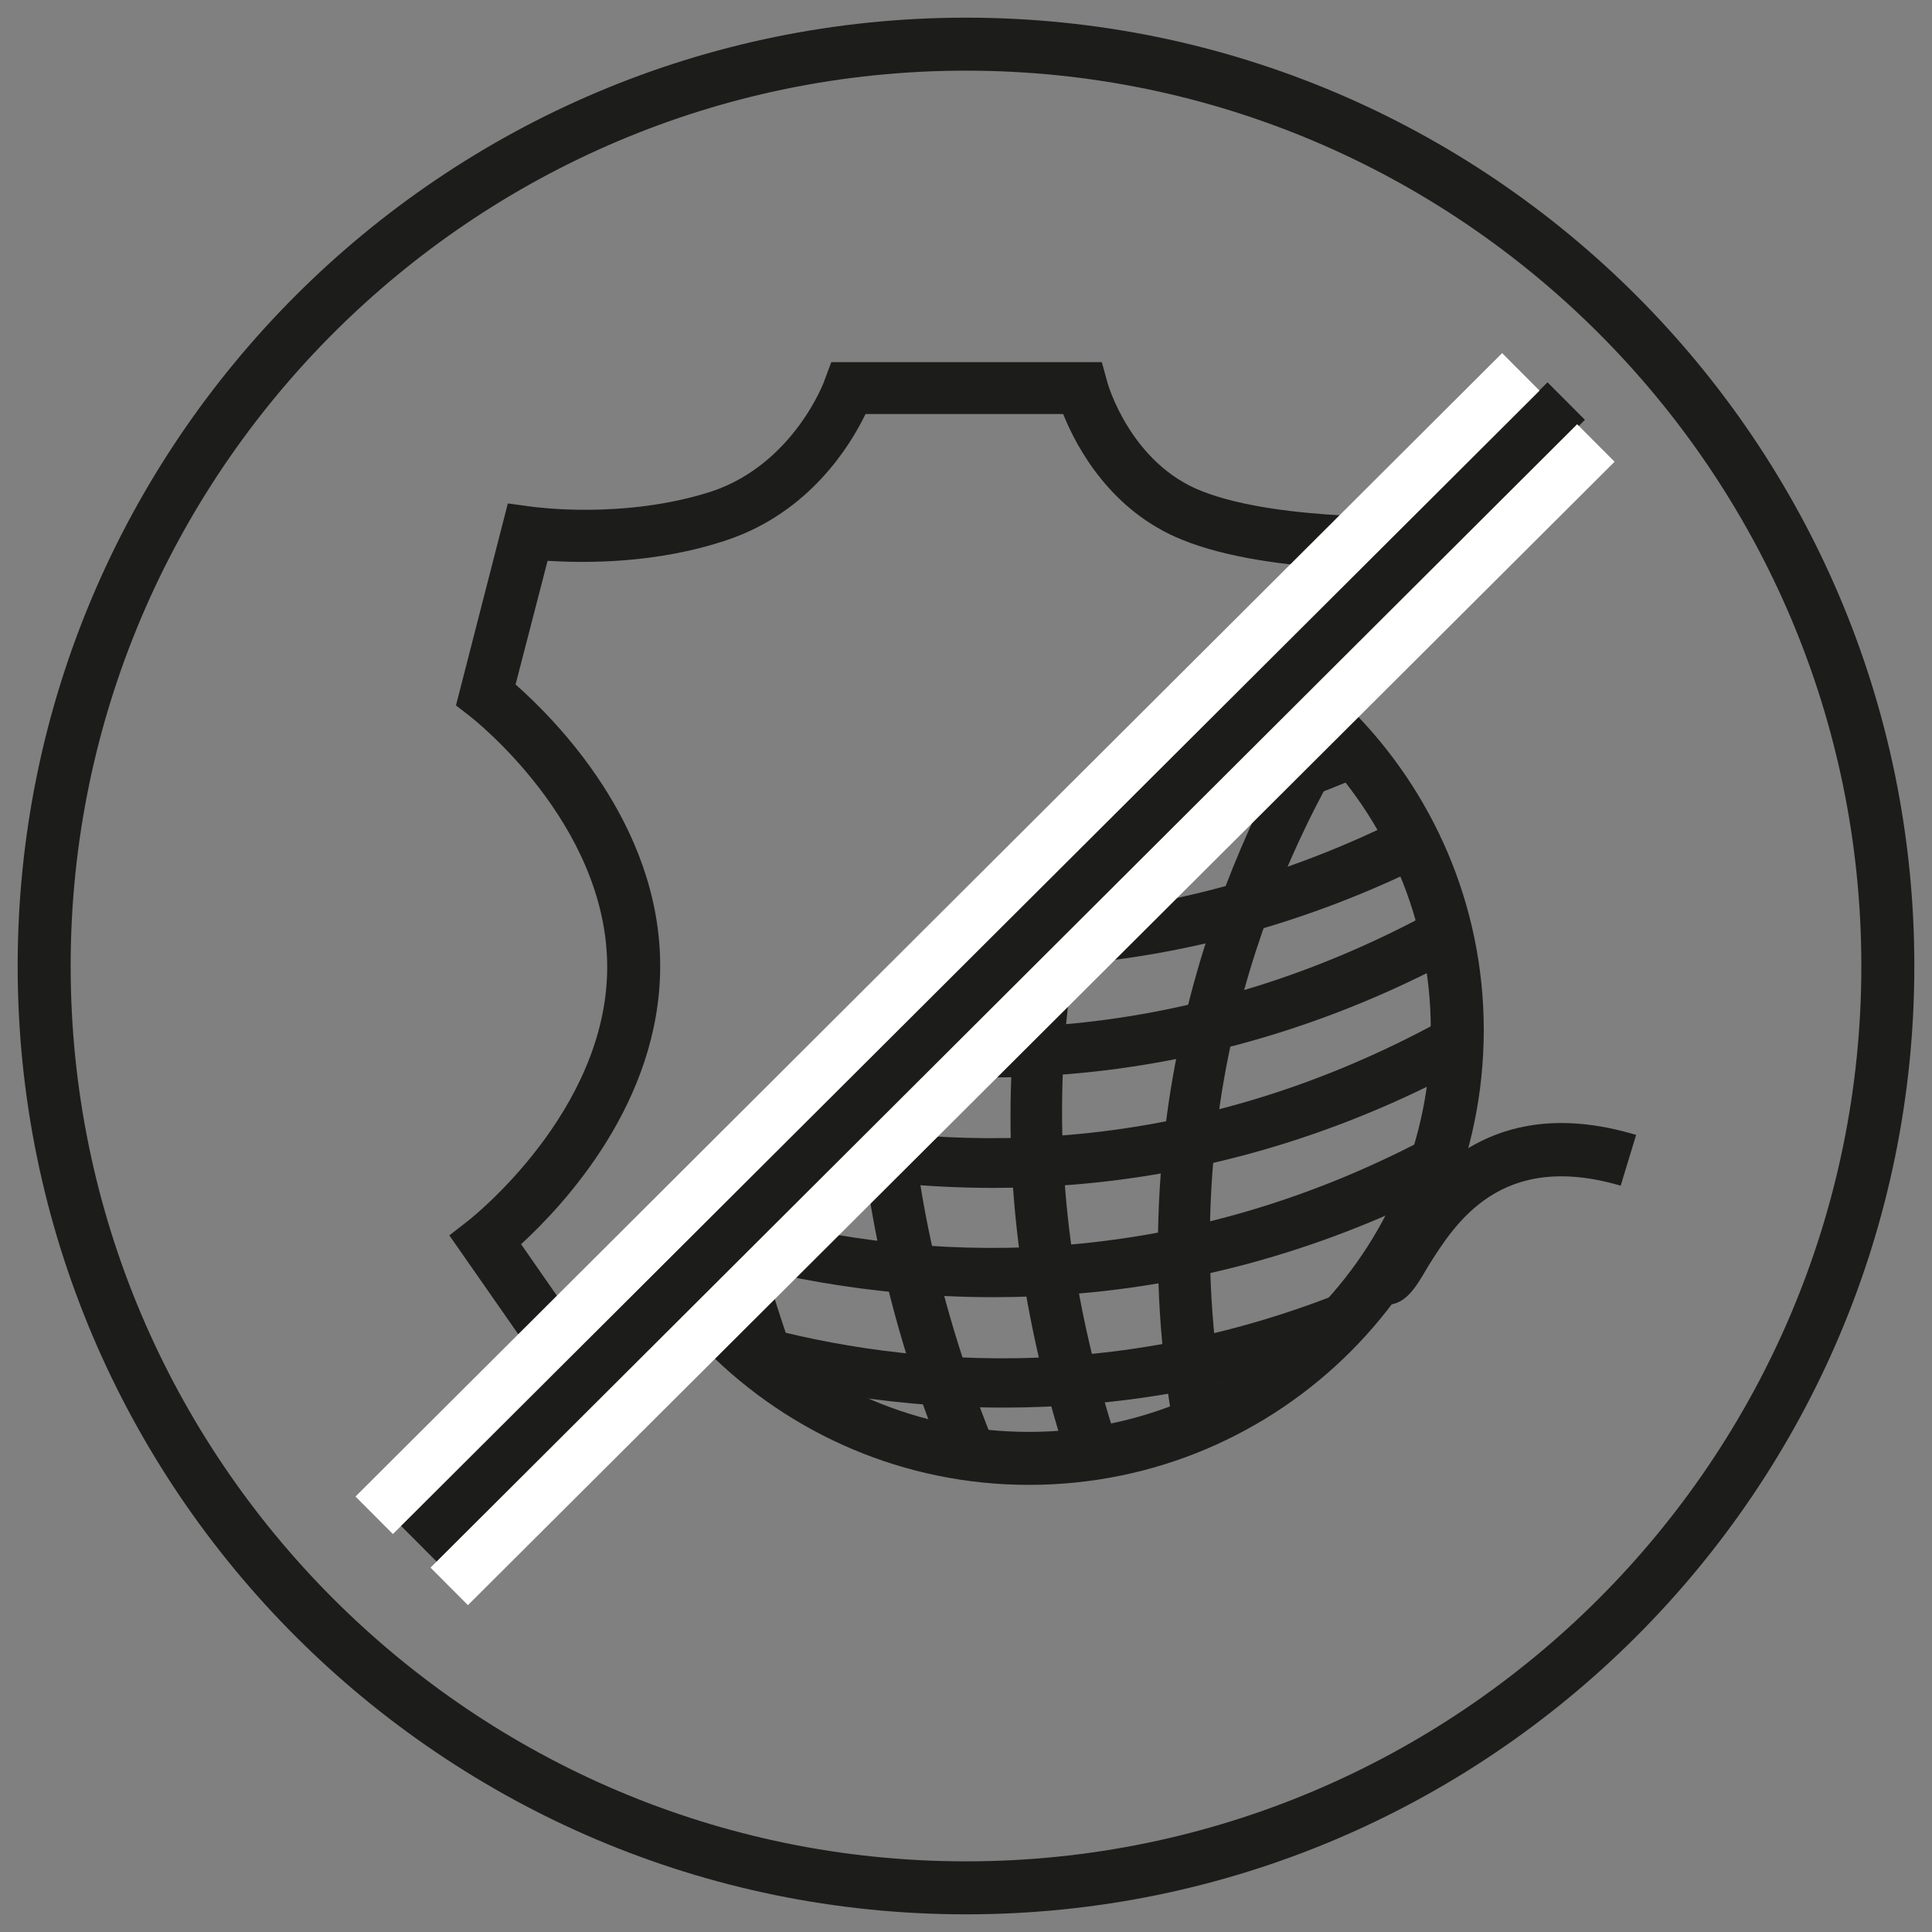 <?xml version="1.0" encoding="utf-8"?>
<!-- Generator: Adobe Illustrator 24.3.0, SVG Export Plug-In . SVG Version: 6.00 Build 0)  -->
<svg version="1.1" xmlns="http://www.w3.org/2000/svg" xmlns:xlink="http://www.w3.org/1999/xlink" x="0px" y="0px"
	 viewBox="0 0 175 175" style="enable-background:new 0 0 175 175;" xml:space="preserve">
<rect x="0" y="0" width="175" height="175" fill="#808080" stroke="none"/>
<style type="text/css">
	.st0{display:none;}
	.st1{display:inline;}
	.st2{clip-path:url(#SVGID_2_);fill:#1D1D1C;}
	.st3{fill:#1D1D1C;}
	.st4{clip-path:url(#SVGID_4_);fill:#1D1D1C;}
	.st5{clip-path:url(#SVGID_6_);fill:#1D1D1C;}
	.st6{clip-path:url(#SVGID_8_);fill:#1D1D1C;}
	.st7{clip-path:url(#SVGID_10_);fill:#1D1D1C;}
	.st8{clip-path:url(#SVGID_12_);fill:#1D1D1C;}
	.st9{clip-path:url(#SVGID_14_);fill:#1D1D1C;}
	.st10{clip-path:url(#SVGID_16_);fill:#1D1D1C;}
	.st11{clip-path:url(#SVGID_18_);fill:#1D1D1C;}
	.st12{clip-path:url(#SVGID_20_);fill:#1D1D1C;}
	.st13{fill:none;}
	.st14{fill:#1C1D1B;}
	.st15{clip-path:url(#SVGID_22_);}
	.st16{clip-path:url(#SVGID_24_);}
	.st17{fill:#FFFFFF;}
</style>
<g id="Ebene_1" class="st0">
	<g id="Ebene_1_1_">
		<g class="st1">
			<g>
				<defs>
					<path id="SVGID_1_" d="M4,87.5C4,133.6,41.4,171,87.5,171S171,133.6,171,87.5S133.6,4,87.5,4S4,41.4,4,87.5"/>
				</defs>
				<clipPath id="SVGID_2_">
					<use xlink:href="#SVGID_1_"  style="overflow:visible;"/>
				</clipPath>
				<path class="st2" d="M139.6,111.2L139.6,111.2L139.6,111.2L86,139.1l0,0l0,0h-3.5l0,0l0,0l-37-13h-9h-0.1V126V95.4v-0.1h0.1h17
					l0,0l0,0l23.9,8.7h19.9c2.5,0,4.5,2,4.5,4.5s-2,4.5-4.5,4.5H73.4c-4.7,0-8.5,3.8-8.6,8.4h4.1C69,119,71,117,73.4,117h23.9
					c2.3,0,4.5-0.9,6.1-2.6l0,0l0,0l33.2-10.4l0,0l0,0c2.3,0.2,4.2,2.1,4.2,4.5C140.9,109.2,140.2,110.4,139.6,111.2 M65.9,95.3
					c5.6-4.1,13.1-6.5,20.5-6.5c7.1,0,13.9,1.8,19.1,5.1c5.2,3.3,8.5,7.8,9.2,12.6v0.1h-0.1l-8.6,2.7l-0.2,0.1v-0.2
					c0-0.1,0-0.2,0-0.3c0-0.2,0-0.3,0-0.5c0-4.7-3.8-8.6-8.6-8.6H78.1l0,0l0,0L66,95.5L65.9,95.3L65.9,95.3z M74.9,61.2l-0.1,0.2
					l-0.1-0.1l-4.1-4.1L67.7,60l4.1,4.1l0.1,0.1l-0.2,0.1c-1,0.5-1.9,0.8-2.8,0.8c-5.6,0-14.3-8.5-15.3-21.8v-0.2h0.1
					c13.3,1,21.8,9.7,21.8,15.3C75.7,59.3,75.4,60.3,74.9,61.2 M119,25.8h0.2V26c-1,13.3-9.7,21.8-15.3,21.8c-0.9,0-1.8-0.3-2.7-0.8
					l-0.2-0.1l0.1-0.1l4.1-4.1l-2.9-2.9l-4.1,4.1L98,44l-0.1-0.2c-0.5-0.9-0.8-1.9-0.8-2.7C97.2,35.5,105.7,26.7,119,25.8
					 M142.2,114.3c0.3-0.3,2.7-2.9,2.7-5.8c0-4.7-3.8-8.5-8.5-8.6l-17.7,5.5h-0.1v-0.2c-2.1-11.1-14.7-19.8-30-20.5h-0.1v-0.1V65
					c0-5.3,3.4-9,3.7-9.4l5.7-5.7l0.1-0.1l0.1,0.1c1.8,1.3,3.8,1.9,5.8,1.9c9,0,19.4-12.3,19.4-28.1v-2h-2
					c-15.8,0-28.1,10.4-28.1,19.4c0,2,0.7,4,1.9,5.8l0.1,0.1L95,47l-5.6,5.7c0,0-0.3,0.3-0.6,0.7l-0.2,0.3v-0.4V41.2h-4.1V65l0,0
					v5.7v0.4l-0.2-0.3c-0.3-0.4-0.6-0.7-0.6-0.7L78,64.4l-0.1-0.1l0.1-0.1c1.3-1.8,1.9-3.8,1.9-5.8c0-9-12.3-19.4-28.1-19.4h-2v2
					C49.6,56.9,60,69.2,69,69.2c2,0,4-0.7,5.8-1.9l0.1-0.1l0.1,0.1l5.7,5.7c0,0,3.7,3.7,3.8,9.3v0.1v2.3v0.1h-0.1
					c-8.8,0.5-16.9,3.6-22.9,9l-0.1,0.1h-0.1l-7-2.6H36.4h-0.1v-0.1c0-2.3-1.9-4.2-4.2-4.2h-49.4v4.1H32h0.1v0.1v39.1v0.1H32H-3.9
					v4.1H32c2.3,0,4.2-1.9,4.2-4.2v-0.1h0.1h8.3l0,0l0,0l36.9,13h5.2l54.8-28.5L142.2,114.3z"/>
			</g>
		</g>
		<g class="st1">
			<path class="st3" d="M87.5,173.4c-47.4,0-85.9-38.5-85.9-85.9S40.1,1.6,87.5,1.6s85.9,38.5,85.9,85.9S134.9,173.4,87.5,173.4z
				 M87.5,6.4C42.8,6.4,6.4,42.8,6.4,87.5s36.4,81.1,81.1,81.1s81.1-36.4,81.1-81.1S132.2,6.4,87.5,6.4z"/>
		</g>
	</g>
	<g id="Ebene_2_1_">
		<g class="st1">
			<g>
				<defs>
					<rect id="SVGID_3_" x="1.6" y="1.6" width="171.8" height="171.8"/>
				</defs>
				<clipPath id="SVGID_4_">
					<use xlink:href="#SVGID_3_"  style="overflow:visible;"/>
				</clipPath>
				<path class="st4" d="M87.5,173.4c-47.4,0-85.9-38.5-85.9-85.9S40.1,1.6,87.5,1.6s85.9,38.5,85.9,85.9S134.9,173.4,87.5,173.4
					 M87.5,6.4C42.8,6.4,6.4,42.8,6.4,87.5s36.4,81.1,81.1,81.1s81.1-36.4,81.1-81.1S132.2,6.4,87.5,6.4"/>
			</g>
			<g>
				<defs>
					<rect id="SVGID_5_" x="1.6" y="1.6" width="171.8" height="171.8"/>
				</defs>
				<clipPath id="SVGID_6_">
					<use xlink:href="#SVGID_5_"  style="overflow:visible;"/>
				</clipPath>
				<rect x="131.4" y="96.8" class="st5" width="4.8" height="25.7"/>
			</g>
			<g>
				<defs>
					<rect id="SVGID_7_" x="1.6" y="1.6" width="171.8" height="171.8"/>
				</defs>
				<clipPath id="SVGID_8_">
					<use xlink:href="#SVGID_7_"  style="overflow:visible;"/>
				</clipPath>
				<rect x="54.6" y="99.1" class="st6" width="4.8" height="23.4"/>
			</g>
			<g>
				<defs>
					<rect id="SVGID_9_" x="1.6" y="1.6" width="171.8" height="171.8"/>
				</defs>
				<clipPath id="SVGID_10_">
					<use xlink:href="#SVGID_9_"  style="overflow:visible;"/>
				</clipPath>
				<rect x="141" y="96.8" class="st7" width="4.8" height="25.7"/>
			</g>
			<g>
				<defs>
					<rect id="SVGID_11_" x="1.6" y="1.6" width="171.8" height="171.8"/>
				</defs>
				<clipPath id="SVGID_12_">
					<use xlink:href="#SVGID_11_"  style="overflow:visible;"/>
				</clipPath>
				<path class="st8" d="M124.9,122.9h-96V96.8h96V122.9z M33.7,118.1h86.4v-16.5H33.7V118.1z"/>
			</g>
			<g>
				<defs>
					<rect id="SVGID_13_" x="1.6" y="1.6" width="171.8" height="171.8"/>
				</defs>
				<clipPath id="SVGID_14_">
					<use xlink:href="#SVGID_13_"  style="overflow:visible;"/>
				</clipPath>
				<rect x="29.6" y="81.4" class="st9" width="73.3" height="4.8"/>
			</g>
			<g>
				<defs>
					<rect id="SVGID_15_" x="1.6" y="1.6" width="171.8" height="171.8"/>
				</defs>
				<clipPath id="SVGID_16_">
					<use xlink:href="#SVGID_15_"  style="overflow:visible;"/>
				</clipPath>
				<path class="st10" d="M115.7,89.9H98.8V76.4h16.9C115.7,76.4,115.7,89.9,115.7,89.9z M103.6,85.1h7.3v-3.8h-7.3V85.1z"/>
			</g>
			<g>
				<defs>
					<rect id="SVGID_17_" x="1.6" y="1.6" width="171.8" height="171.8"/>
				</defs>
				<clipPath id="SVGID_18_">
					<use xlink:href="#SVGID_17_"  style="overflow:visible;"/>
				</clipPath>
				<path class="st11" d="M136,87.4h-4.8V73.9c0-8.3-6.3-11.3-13.6-14.9c-7.3-3.5-15.6-7.5-15.6-17.8V28h4.8v13.2
					c0,7.3,5.9,10.1,12.8,13.5c7.7,3.7,16.3,7.9,16.3,19.2L136,87.4L136,87.4z"/>
			</g>
			<g>
				<defs>
					<rect id="SVGID_19_" x="1.6" y="1.6" width="171.8" height="171.8"/>
				</defs>
				<clipPath id="SVGID_20_">
					<use xlink:href="#SVGID_19_"  style="overflow:visible;"/>
				</clipPath>
				<path class="st12" d="M145.4,87h-4.8V69.9c0-8.3-6.4-11.7-13.7-15.6c-7.3-3.8-15.5-8.2-15.5-18.4V28h4.8v7.9
					c0,7.3,6,10.5,12.9,14.2c7.6,4,16.3,8.6,16.3,19.8V87z"/>
			</g>
		</g>
	</g>
	<g id="Ebene_3">
		<g class="st1">
			<path class="st3" d="M87.5,173.3c-47.3,0-85.8-38.5-85.8-85.8S40.2,1.7,87.5,1.7s85.8,38.5,85.8,85.8S134.8,173.3,87.5,173.3z
				 M87.5,6.4c-44.7,0-81,36.4-81,81c0,44.7,36.4,81,81,81s81-36.4,81-81S132.2,6.4,87.5,6.4z"/>
		</g>
		<g class="st1">
			<path class="st3" d="M87.3,141.5l-0.7-0.3c-1.5-0.5-36.1-12.7-38.2-35.7C46.5,84.7,43.6,53,43.6,53l-0.2-2.4l2.4-0.2
				c0.1,0,13.1-1.1,21.1-4.4c8.2-3.4,19.4-10.4,19.5-10.5l1.3-0.8l1.3,0.8c0.1,0.1,10.2,6.4,18.7,10c8.4,3.5,21.4,4.9,21.5,4.9
				l2.3,0.2l-0.1,2.3c0,0.3-2,32.3-4.8,52.8c-3.4,24.5-37.1,35.2-38.5,35.6L87.3,141.5z M48.6,54.9c0.7,7.8,3.1,32.8,4.6,50.2
				c1.6,18.2,29.3,29.4,34.2,31.3c4.8-1.7,31.7-11.8,34.4-31.4c2.3-17.1,4.1-42.5,4.6-50.2c-4.3-0.6-13.6-2.1-20.6-5
				c-7.2-3-15.1-7.7-18.2-9.5c-3.2,2-12,7.2-19,10.1C62.2,53.1,52.9,54.4,48.6,54.9z"/>
		</g>
		<g class="st1">
			<path class="st3" d="M84.5,106.6c-0.6,0-1.3-0.3-1.7-0.7L65.6,88.4c-0.9-0.9-0.9-2.5,0-3.4s2.5-0.9,3.4,0l15.2,15.5L107,69.7
				c0.8-1.1,2.3-1.3,3.4-0.5s1.3,2.3,0.5,3.4l-24.5,33.1C86,106.3,85.3,106.6,84.5,106.6C84.6,106.6,84.5,106.6,84.5,106.6z"/>
		</g>
		<g class="st1">
			<path class="st3" d="M87.2,68.3c-1.3,0-2.4-1.1-2.4-2.4V42.6c0-1.3,1.1-2.4,2.4-2.4s2.4,1.1,2.4,2.4v23.3
				C89.6,67.3,88.5,68.3,87.2,68.3z"/>
		</g>
		<g class="st1">
			<path class="st3" d="M87.2,137.9c-1.3,0-2.4-1.1-2.4-2.4v-17.2c0-1.3,1.1-2.4,2.4-2.4s2.4,1.1,2.4,2.4v17.2
				C89.6,136.8,88.5,137.9,87.2,137.9z"/>
		</g>
	</g>
	<g id="Ebene_4">
		<g class="st1">
			<path class="st3" d="M87.5,173.7c-47.4,0-86-38.6-86-86s38.6-86,86-86s86,38.6,86,86S134.9,173.7,87.5,173.7z M87.5,6.4
				C42.7,6.4,6.2,42.9,6.2,87.6s36.4,81.2,81.2,81.2s81.2-36.4,81.2-81.2S132.2,6.4,87.5,6.4z"/>
		</g>
		<g class="st1">
			<path class="st3" d="M150.1,98.7c-0.2,0-0.5,0-0.7-0.1L112,87.5c-1.1-0.3-1.8-1.4-1.7-2.6c0.1-1.2,1.1-2.1,2.3-2.1l37.8-1.8
				c0.7,0,1.3,0.2,1.8,0.7s0.7,1.1,0.7,1.8l-0.4,12.9c0,0.7-0.4,1.4-1,1.9C151.1,98.6,150.6,98.7,150.1,98.7z M127,87l20.8,6.2
				L148,86L127,87z"/>
		</g>
		<g class="st1">
			<path class="st3" d="M145.5,111.1c-0.7,0-1.3-0.3-1.8-0.8c-0.9-1-0.8-2.5,0.3-3.4l10.9-9.4c1-0.9,2.5-0.8,3.4,0.3
				c0.9,1,0.8,2.5-0.3,3.4l-10.9,9.4C146.7,110.9,146.1,111.1,145.5,111.1z"/>
		</g>
		<g class="st1">
			<path class="st3" d="M96.6,140.8H36.8V89.4l1-0.7C38,88.6,57.7,74.2,58.1,61c0.1-3.5,0-23,0-23.2h4.8c0,0.8,0.1,19.8,0,23.3
				c-0.4,13.8-17,27.4-21.3,30.7V136h50.2V91.8c-4.3-3.3-20.9-16.9-21.3-30.7c-0.1-3.8,0-22.6,0-23.3h4.8c0,0.2-0.1,19.4,0,23.2
				c0.4,13.1,20.1,27.5,20.3,27.7l1,0.7C96.6,89.4,96.6,140.8,96.6,140.8z"/>
		</g>
		<g class="st1">
			<path class="st3" d="M135.5,138.2c-0.2,0-0.5,0-0.7-0.1l-41.3-12.2c-1-0.3-1.7-1.2-1.7-2.3V91.8c-0.5-0.4-1.1-0.8-1.7-1.4
				c-0.9-0.7-1.2-2-0.6-3.1l4.7-8.2c0.6-1,1.7-1.4,2.8-1.1l60.7,18c0.7,0.2,1.3,0.7,1.6,1.4c0.3,0.7,0.2,1.5-0.1,2.1L137.6,137
				C137.1,137.8,136.3,138.2,135.5,138.2z M96.6,121.8l37.8,11.2l19-33.2l-56-16.6L94.7,88c0.6,0.4,0.9,0.7,0.9,0.7
				c0.6,0.5,1,1.2,1,1.9V121.8z"/>
		</g>
		<g class="st1">
			<path class="st3" d="M94.2,118.7c-0.6,0-1.2-0.2-1.6-0.6c-0.5-0.5-0.8-1.1-0.8-1.8v-5.6c0-0.9,0.5-1.8,1.4-2.2l30.6-15
				c0.8-0.4,1.7-0.3,2.5,0.2l19.6,14.4c0.8,0.6,1.2,1.6,0.9,2.5c-0.2,1-1.1,1.7-2,1.8l-50.2,6.2C94.4,118.7,94.3,118.7,94.2,118.7z
				 M96.6,112.2v1.4l41.5-5.2l-13.5-9.9L96.6,112.2z"/>
		</g>
		<g class="st1">
			<path class="st3" d="M89.1,40.3H45.6l0.2-2.6c0.1-1.5,1.5-14.3,9.5-14.3H89L89.1,40.3L89.1,40.3z M51.1,35.5h33.2v-7.3h-29
				C53.3,28.2,51.8,32.1,51.1,35.5z"/>
		</g>
		<g class="st1">
			<line class="st13" x1="93.5" y1="31.8" x2="88.4" y2="31.8"/>
			<path class="st3" d="M93.5,34.2h-5.1c-1.3,0-2.4-1.1-2.4-2.4c0-1.3,1.1-2.4,2.4-2.4h5.1c1.3,0,2.4,1.1,2.4,2.4
				C95.9,33.1,94.8,34.2,93.5,34.2z"/>
		</g>
		<g class="st1">
			<path class="st3" d="M88.2,58.6c-0.2,0-0.4,0-0.6-0.1c-11.5-3.2-12.9-14.1-12-19.4c0.2-1.3,1.5-2.2,2.8-2s2.2,1.5,2,2.8
				c-0.1,0.5-1.6,11.2,8.6,14c1.3,0.4,2,1.7,1.7,3C90.2,57.9,89.2,58.6,88.2,58.6z"/>
		</g>
		<g class="st1">
			<line class="st13" x1="102.3" y1="31.8" x2="112.3" y2="31.8"/>
			<path class="st3" d="M112.3,33.9h-10c-1.1,0-2-0.9-2-2c0-1.1,0.9-2,2-2h10c1.1,0,2,0.9,2,2C114.3,32.9,113.4,33.9,112.3,33.9z"/>
		</g>
		<g class="st1">
			<line class="st13" x1="109.7" y1="45.8" x2="100.2" y2="39.1"/>
			<path class="st3" d="M109.7,47.8c-0.4,0-0.8-0.1-1.2-0.4L99,40.7c-0.9-0.6-1.1-1.9-0.5-2.8c0.7-0.9,1.9-1.1,2.8-0.5l9.5,6.7
				c0.9,0.6,1.1,1.9,0.5,2.8C111,47.5,110.4,47.8,109.7,47.8z"/>
		</g>
		<g class="st1">
			<line class="st13" x1="109.7" y1="17.9" x2="100.2" y2="24.6"/>
			<path class="st3" d="M100.2,26.6c-0.6,0-1.3-0.3-1.7-0.9c-0.6-0.9-0.4-2.2,0.5-2.8l9.5-6.7c0.9-0.6,2.2-0.4,2.8,0.5
				c0.6,0.9,0.4,2.2-0.5,2.8l-9.5,6.7C101,26.5,100.6,26.6,100.2,26.6z"/>
		</g>
	</g>
	<g id="Ebene_5">
		<g class="st1">
			<path class="st3" d="M54.3,79.4c2.1,0,3.8-1.7,3.8-3.8c0-2.1-1.7-3.9-3.8-3.9s-3.8,1.7-3.8,3.9C50.4,77.7,52.2,79.4,54.3,79.4"/>
		</g>
		<g class="st1">
			<path class="st3" d="M65.8,122.7H43.3c-6.7,0-9.2-5.5-9.2-9.2V68.4c0-9.5,7.9-12,12-12h48.1c1.3,0,2.4,1.1,2.4,2.4
				s-1.1,2.4-2.4,2.4H46.1c-1.2,0-7.2,0.4-7.2,7.2v45.1c0,1,0.4,4.4,4.4,4.4h22.5c1.3,0,2.4,1.1,2.4,2.4S67.1,122.7,65.8,122.7z"/>
		</g>
		<g class="st1">
			<path class="st3" d="M87.5,173.7c-47.4,0-86-38.6-86-86s38.6-86,86-86s86,38.6,86,86S134.9,173.7,87.5,173.7z M87.5,6.4
				C42.7,6.4,6.2,42.9,6.2,87.6s36.4,81.2,81.2,81.2s81.2-36.4,81.2-81.2S132.2,6.4,87.5,6.4z"/>
		</g>
		<g class="st1">
			<path class="st3" d="M111.7,76.2h-4.8v-8.1c0-1.9-1.4-3.4-3.1-3.4s-3.1,1.5-3.1,3.4v6.4h-4.8v-6.4c0-4.5,3.5-8.2,7.9-8.2
				s7.9,3.7,7.9,8.2V76.2z"/>
		</g>
		<g class="st1">
			<path class="st3" d="M123.3,104h-4.8V73c0-1.9-1.5-3.4-3.4-3.4c-1.8,0-3.4,1.5-3.4,3.4v28.9h-4.8V73c0-4.5,3.7-8.2,8.2-8.2
				s8.2,3.7,8.2,8.2L123.3,104L123.3,104z"/>
		</g>
		<g class="st1">
			<path class="st3" d="M106.4,149.6c-7.6,0-14.7-2.9-20-8.3c-4.8-4.8-18.5-27.4-19.1-28.4c-2.1-4.2-0.5-9.1,3.5-11.1
				c1.9-1,4.1-1.2,6.2-0.5s3.8,2.1,4.8,4.1l2.7,4.1V74.8c0-0.1,0-0.7,0-0.8c0.4-4.2,3.9-7.3,8.1-7.3c4.5,0,8.2,3.7,8.2,8.2v25.4
				c0,1.3-1.1,2.4-2.4,2.4s-2.4-1.1-2.4-2.4V74.7c0-1.9-1.5-3.4-3.4-3.4c-1.7,0-3.2,1.3-3.3,3l-0.1,37.4v5.6c0,1.1-0.7,2-1.7,2.3
				s-2.1-0.1-2.7-1l-7.1-11c-0.5-1-1.2-1.6-2.1-1.9s-1.8-0.2-2.6,0.2c-1.6,0.8-2.3,2.9-1.5,4.5c3.8,6.2,14.6,23.6,18.3,27.3
				c4.4,4.4,10.3,6.9,16.6,6.9c13,0,23.5-10.6,23.5-23.5V82.2c0-1.9-1.5-3.4-3.4-3.4s-3.4,1.5-3.4,3.4c0,1.3-1.1,2.4-2.4,2.4
				s-2.4-1.1-2.4-2.4c0-4.5,3.7-8.2,8.2-8.2s8.2,3.7,8.2,8.2v38.9C134.8,136.9,122.1,149.6,106.4,149.6z"/>
		</g>
		<g class="st1">
			<path class="st3" d="M106.7,52.5c-6.4,0-11.5-5.2-11.5-11.5c0-6.4,5.2-11.5,11.5-11.5c6.4,0,11.5,5.2,11.5,11.5
				S113,52.5,106.7,52.5z M106.7,34.2c-3.7,0-6.7,3-6.7,6.7s3,6.7,6.7,6.7s6.7-3,6.7-6.7C113.4,37.3,110.4,34.2,106.7,34.2z"/>
		</g>
		<g class="st1">
			<path class="st3" d="M75.9,47.2c-4.2,0-7.7-3.5-7.7-7.7s3.5-7.7,7.7-7.7s7.7,3.5,7.7,7.7S80.2,47.2,75.9,47.2z M75.9,36.7
				c-1.6,0-2.9,1.3-2.9,2.9c0,1.6,1.3,2.9,2.9,2.9s2.9-1.3,2.9-2.9C78.8,37.9,77.5,36.7,75.9,36.7z"/>
		</g>
		<g class="st1">
			<path class="st3" d="M129.8,64.1c2.1,0,3.8-1.7,3.8-3.8s-1.7-3.9-3.8-3.9c-2.1,0-3.8,1.7-3.8,3.9
				C125.9,62.3,127.6,64.1,129.8,64.1"/>
		</g>
		<g class="st1">
			<path class="st3" d="M72.1,89c2.1,0,3.8-1.7,3.8-3.8c0-2.1-1.7-3.9-3.8-3.9c-2.1,0-3.8,1.7-3.8,3.9C68.2,87.3,69.9,89,72.1,89"/>
		</g>
		<g class="st1">
			<path class="st3" d="M56.7,102.5c2.1,0,3.8-1.7,3.8-3.8c0-2.1-1.7-3.9-3.8-3.9s-3.8,1.7-3.8,3.9
				C52.8,100.8,54.6,102.5,56.7,102.5"/>
		</g>
	</g>
	<g id="Ebene_6">
		<g class="st1">
			<path class="st3" d="M87.5,173.5c-47.4,0-86-38.6-86-85.9c0-47.4,38.6-86,86-86s85.9,38.6,85.9,86S134.8,173.5,87.5,173.5z
				 M87.5,6.4C42.7,6.4,6.3,42.8,6.3,87.6c0,44.7,36.4,81.1,81.1,81.1s81.1-36.4,81.1-81.1C168.6,42.8,132.2,6.4,87.5,6.4z"/>
		</g>
		<g class="st1">
			<path class="st3" d="M36.5,49.1l-3.9-2.8c12.1-17.1,32-27.1,53.8-26.9c20.4,0.2,39.7,9.9,51.6,25.8l-3.9,2.9
				c-11-14.7-28.9-23.7-47.8-23.9C66.4,24.1,47.7,33.3,36.5,49.1z"/>
		</g>
		<g class="st1">
			<polygon class="st3" points="140.3,50.9 119.3,50.7 119.3,45.9 135.6,46 135.7,30.7 140.5,30.7 			"/>
		</g>
		<g class="st1">
			<path class="st3" d="M89.3,155.7c-0.2,0-0.5,0-0.7,0c-20.4-0.2-39.7-9.9-51.6-25.8l3.9-2.9c11,14.7,28.9,23.7,47.8,23.9
				c20,0,38.6-9.1,49.8-24.9l3.9,2.8C130.3,145.7,110.5,155.7,89.3,155.7z"/>
		</g>
		<g class="st1">
			<polygon class="st3" points="39.2,144.4 34.4,144.4 34.6,124.3 55.6,124.5 55.6,129.3 39.3,129.1 			"/>
		</g>
		<g class="st1">
			<path class="st3" d="M37.9,101.4L48,91c3.6-3.7,4.9-5.6,4.9-8.1c0-2.6-1.8-4.1-4.1-4.1c-2.4,0-4.1,1.4-6.2,4.1L38,78.6
				c3-4.1,6.4-6.2,11.4-6.2c6.3,0,10.7,3.8,10.7,10v0.1c0,4.8-2.2,7.5-7.3,12.5l-5.7,5.8h13v6.3H37.9V101.4z"/>
			<path class="st3" d="M78.6,100.1H63.9L63,94.9l16-22.2h6.2v21.4h4.2v5.9h-4.2v7h-6.7L78.6,100.1L78.6,100.1z M78.6,94.2v-11
				l-7.8,11H78.6z"/>
			<path class="st3" d="M107.9,68.6h5.9l-18.4,44.3h-5.9L107.9,68.6z"/>
			<path class="st3" d="M129.7,79.3h-14.2v-6.4h21.8v5.3l-13.1,28.9h-7.7L129.7,79.3z"/>
		</g>
	</g>
	<g id="Ebene_7" class="st1">
		<g>
			<path class="st3" d="M87.4,173.4c-47.4,0-85.9-38.5-85.9-85.9S40,1.6,87.4,1.6s85.9,38.5,85.9,85.9S134.8,173.4,87.4,173.4z
				 M87.4,6.4c-44.7,0-81,36.4-81,81.1s36.4,81.1,81.1,81.1s81.1-36.4,81.1-81.1C168.5,42.8,132.2,6.4,87.4,6.4z"/>
		</g>
		<g>
			<polygon class="st3" points="68.6,128.8 49.7,108.4 32.6,126.9 29,123.7 49.7,101.4 68.7,121.9 89.4,101.5 109,121.2 
				128.6,101.5 150.7,123.6 147.3,127 128.6,108.3 109,128 89.3,108.3 			"/>
		</g>
		<g>
			<rect x="27.9" y="81.4" class="st3" width="120.2" height="13.4"/>
		</g>
		<g>
			<path class="st3" d="M147.7,71.1c-7.1,0-10.7-4.1-13.8-7.7c-2.8-3.3-5.3-6.1-10.2-6.1c-4.9,0-7.3,2.8-10.2,6.1
				c-3.1,3.6-6.7,7.7-13.8,7.7S89.1,67,86,63.4c-2.8-3.3-5.3-6.1-10.2-6.1c-4.9,0-7.3,2.8-10.2,6.1c-3.1,3.6-6.7,7.7-13.8,7.7
				S41.2,67,38,63.4c-2.8-3.3-5.3-6.1-10.2-6.1v-4.8c7.1,0,10.6,4.1,13.8,7.7c2.8,3.3,5.3,6.1,10.2,6.1s7.3-2.8,10.2-6.1
				c3.1-3.6,6.7-7.7,13.8-7.7c7.1,0,10.6,4.1,13.8,7.7c2.8,3.3,5.3,6.1,10.2,6.1s7.3-2.8,10.2-6.1c3.1-3.6,6.7-7.7,13.8-7.7
				c7.1,0,10.7,4.1,13.8,7.7c2.8,3.3,5.3,6.1,10.2,6.1v4.8H147.7z"/>
		</g>
	</g>
</g>
<g id="Ebene_2" class="st0">
	<g class="st1">
		<path class="st14" d="M87.5,173.4c-47.4,0-85.9-38.5-85.9-85.9c0-47.4,38.5-85.9,85.9-85.9s85.9,38.5,85.9,85.9
			C173.4,134.9,134.9,173.4,87.5,173.4z M87.5,6.4C42.8,6.4,6.4,42.8,6.4,87.5c0,44.7,36.4,81.1,81.1,81.1s81.1-36.4,81.1-81.1
			C168.6,42.8,132.2,6.4,87.5,6.4z"/>
	</g>
	<g class="st1">
		<path class="st14" d="M100.6,138.6c-0.8,0-1.6-0.4-2.1-1.2c-0.7-1.1-0.3-2.6,0.8-3.3l3.2-1.9c11.6-6.8,26-15.3,26-31.3
			c0-33.3-30.2-57.6-41.7-65.6c0.7,8.2,0.7,23.9-8,36.2c-4.6,6.4-9.6,10.2-14,13.7c-6.1,4.7-10.6,8.1-11.4,16
			c-1.6,16.1,11.5,24.1,23,31.2l1.7,1c1.1,0.7,1.5,2.2,0.8,3.3c-0.7,1.1-2.2,1.5-3.3,0.8l-1.7-1c-12.1-7.4-27.2-16.7-25.3-35.7
			c1-10,6.9-14.5,13.2-19.4c4.2-3.2,8.9-6.8,13.1-12.6c10.9-15.2,6.5-37.6,6.5-37.8c-0.2-0.9,0.2-1.9,1-2.4c0.8-0.5,1.8-0.6,2.6-0.1
			c2,1.2,48.3,29.1,48.3,72.6c0,18.8-16.4,28.4-28.3,35.5l-3.1,1.9C101.4,138.4,101,138.6,100.6,138.6z"/>
	</g>
	<g class="st1">
		<path class="st14" d="M98.4,126.1c-0.9,0-1.7-0.5-2.1-1.3c-0.6-1.2-0.2-2.6,1-3.2c9.3-5,18.3-10.9,18.3-24c0-10-10.7-26.7-17-35.6
			c-0.5,6.9-2.5,17.1-10,24.6c-2.7,2.7-5.7,5.1-8.7,7.4c-5.8,4.5-10.7,8.4-10.7,12.7c0,3.4,3.4,7.6,9.8,12.4
			c1.1,0.8,1.3,2.3,0.5,3.4c-0.8,1.1-2.3,1.3-3.4,0.5c-8-5.9-11.7-11-11.8-16.1c-0.1-6.7,6-11.5,12.5-16.6c2.8-2.2,5.7-4.5,8.2-7
			c10.5-10.5,8.6-28.2,8.5-28.3c-0.1-1.1,0.5-2.1,1.5-2.5c1-0.4,2.1-0.1,2.8,0.7c0.9,1.2,22.4,28.9,22.4,44.5
			c0,17.1-13.6,24.3-20.9,28.2C99.2,126,98.8,126.1,98.4,126.1z"/>
	</g>
</g>
<g id="Ebene_3_1_">
	<g>
		<path class="st14" d="M87.5,173.4c-47.4,0-85.9-38.5-85.9-85.9c0-47.4,38.5-85.9,85.9-85.9s85.9,38.5,85.9,85.9
			C173.4,134.9,134.9,173.4,87.5,173.4z M87.5,6.4C42.8,6.4,6.4,42.8,6.4,87.5c0,44.7,36.4,81.1,81.1,81.1s81.1-36.4,81.1-81.1
			C168.6,42.8,132.2,6.4,87.5,6.4z"/>
	</g>
	<g>
		<path class="st14" d="M51.3,127.1l-10.6-15.2l1.8-1.4c0.1-0.1,12.5-9.8,12.5-22.9C55,74.5,42.7,65,42.6,64.9l-1.3-1L46,45.6
			l2.2,0.3c0.1,0,8.3,1.2,16.3-1.4c7.4-2.5,10.2-10,10.2-10.1l0.6-1.6l24.5,0l0.5,1.8c0,0.1,2.1,7.4,8.6,9.9
			c7.1,2.8,20.4,2.3,20.5,2.3l0.2,4.8c-0.6,0-14.4,0.6-22.5-2.7c-6.5-2.6-9.6-8.4-10.8-11.4H78.4c-1.4,2.9-5.1,8.9-12.5,11.4
			c-6.5,2.2-13,2.1-16.3,1.9l-2.9,11.2c3.5,3.1,13.1,12.6,13.1,25.5c0,12.4-8.8,21.7-12.6,25.2l8,11.5L51.3,127.1z"/>
	</g>
	<g>
		
			<rect x="16.6" y="85.7" transform="matrix(0.708 -0.706 0.706 0.708 -35.949 89.243)" class="st14" width="146.7" height="4.8"/>
	</g>
	<g>
		<defs>
			<path id="SVGID_21_" d="M61.2,115.2c7,10.2,18.8,16.9,32.1,16.9c21.5,0,38.8-17.4,38.8-38.8c0-13.7-7.1-25.8-17.9-32.7
				L61.2,115.2z"/>
		</defs>
		<clipPath id="SVGID_22_">
			<use xlink:href="#SVGID_21_"  style="overflow:visible;"/>
		</clipPath>
		<g class="st15">
			<path class="st14" d="M90.9,127.5c-22.8,0-38.8-8.6-39.1-8.8l2.3-4.2c2.1,1.2,51.4,27.7,100.3-19.2l3.3,3.5
				C134.3,121.3,110.2,127.5,90.9,127.5z"/>
		</g>
		<g class="st15">
			<path class="st14" d="M90,117.5c-22.8,0-38.8-8.6-39.1-8.8l2.3-4.2c2.1,1.2,51.4,27.7,100.3-19.2l3.3,3.5
				C133.3,111.4,109.2,117.5,90,117.5z"/>
		</g>
		<g class="st15">
			<path class="st14" d="M90,107.6c-22.8,0-38.8-8.6-39.1-8.8l2.3-4.2c2.1,1.2,51.4,27.6,100.3-19.2l3.3,3.5
				C133.3,101.4,109.2,107.6,90,107.6z"/>
		</g>
		<g class="st15">
			<path class="st14" d="M89.4,97.6c-22.8,0-38.8-8.6-39.1-8.8l2.3-4.2c2.1,1.2,51.4,27.6,100.3-19.2l3.3,3.5
				C132.7,91.4,108.6,97.6,89.4,97.6z"/>
		</g>
		<g class="st15">
			<path class="st14" d="M89.4,87.7c-22.8,0-38.8-8.6-39.1-8.8l2.3-4.2c2.1,1.2,51.4,27.6,100.3-19.2l3.3,3.5
				C132.7,81.5,108.6,87.7,89.4,87.7z"/>
		</g>
		<g class="st15">
			<path class="st14" d="M87.8,77.7C65,77.7,49,69,48.7,68.9l2.3-4.2c2.1,1.2,51.4,27.6,100.3-19.2l3.3,3.5
				C131.1,71.5,107.1,77.7,87.8,77.7z"/>
		</g>
		<g class="st15">
			<path class="st14" d="M70.1,131.4C41.9,65.9,88.1,25.6,88.6,25.2l3.1,3.7c-1.8,1.5-43.9,38.5-17.1,100.7L70.1,131.4z"/>
		</g>
		<g class="st15">
			<path class="st14" d="M86.7,135.1C58.4,69.6,104.6,29.3,105.1,28.9l3.1,3.7c-1.8,1.5-43.9,38.5-17.1,100.7L86.7,135.1z"/>
		</g>
		<g class="st15">
			<path class="st14" d="M100.7,142.8C72.4,77.3,118.6,37,119.1,36.6l3.1,3.7c-1.8,1.5-43.9,38.5-17.1,100.7L100.7,142.8z"/>
		</g>
		<g class="st15">
			<path class="st14" d="M113.6,153.5C86.4,90.2,131.5,47.7,132,47.3l3.3,3.5c-1.8,1.6-43.1,40.7-17.2,100.7L113.6,153.5z"/>
		</g>
	</g>
	<g>
		<defs>
			<polygon id="SVGID_23_" points="132.4,41.8 46,130.9 92.4,156.2 163.5,102.1 137,37.4 			"/>
		</defs>
		<clipPath id="SVGID_24_">
			<use xlink:href="#SVGID_23_"  style="overflow:visible;"/>
		</clipPath>
		<g class="st16">
			<path class="st14" d="M93.2,134.5C70.5,134.5,52,116,52,93.3s18.5-41.2,41.2-41.2s41.2,18.5,41.2,41.2S116,134.5,93.2,134.5z
				 M93.2,56.9c-20.1,0-36.4,16.3-36.4,36.4s16.3,36.4,36.4,36.4s36.4-16.3,36.4-36.4S113.3,56.9,93.2,56.9z"/>
		</g>
	</g>
	<g>
		<path class="st14" d="M125.5,118.2v-4.8c-0.6,0-1.1,0.3-1.2,0.4c0.2-0.2,0.6-0.9,1-1.5c2.6-4.1,8.6-13.8,22.9-9.5l-1.4,4.6
			c-10.9-3.2-15,3.4-17.5,7.4C128.2,116.7,127.3,118.2,125.5,118.2z"/>
	</g>
	<g>
		
			<rect x="12.5" y="83" transform="matrix(0.708 -0.706 0.706 0.708 -35.248 85.617)" class="st17" width="146.7" height="4.8"/>
	</g>
	<g>
		
			<rect x="19.3" y="89.5" transform="matrix(0.708 -0.706 0.706 0.708 -37.855 92.256)" class="st17" width="146.7" height="4.8"/>
	</g>
</g>
</svg>
